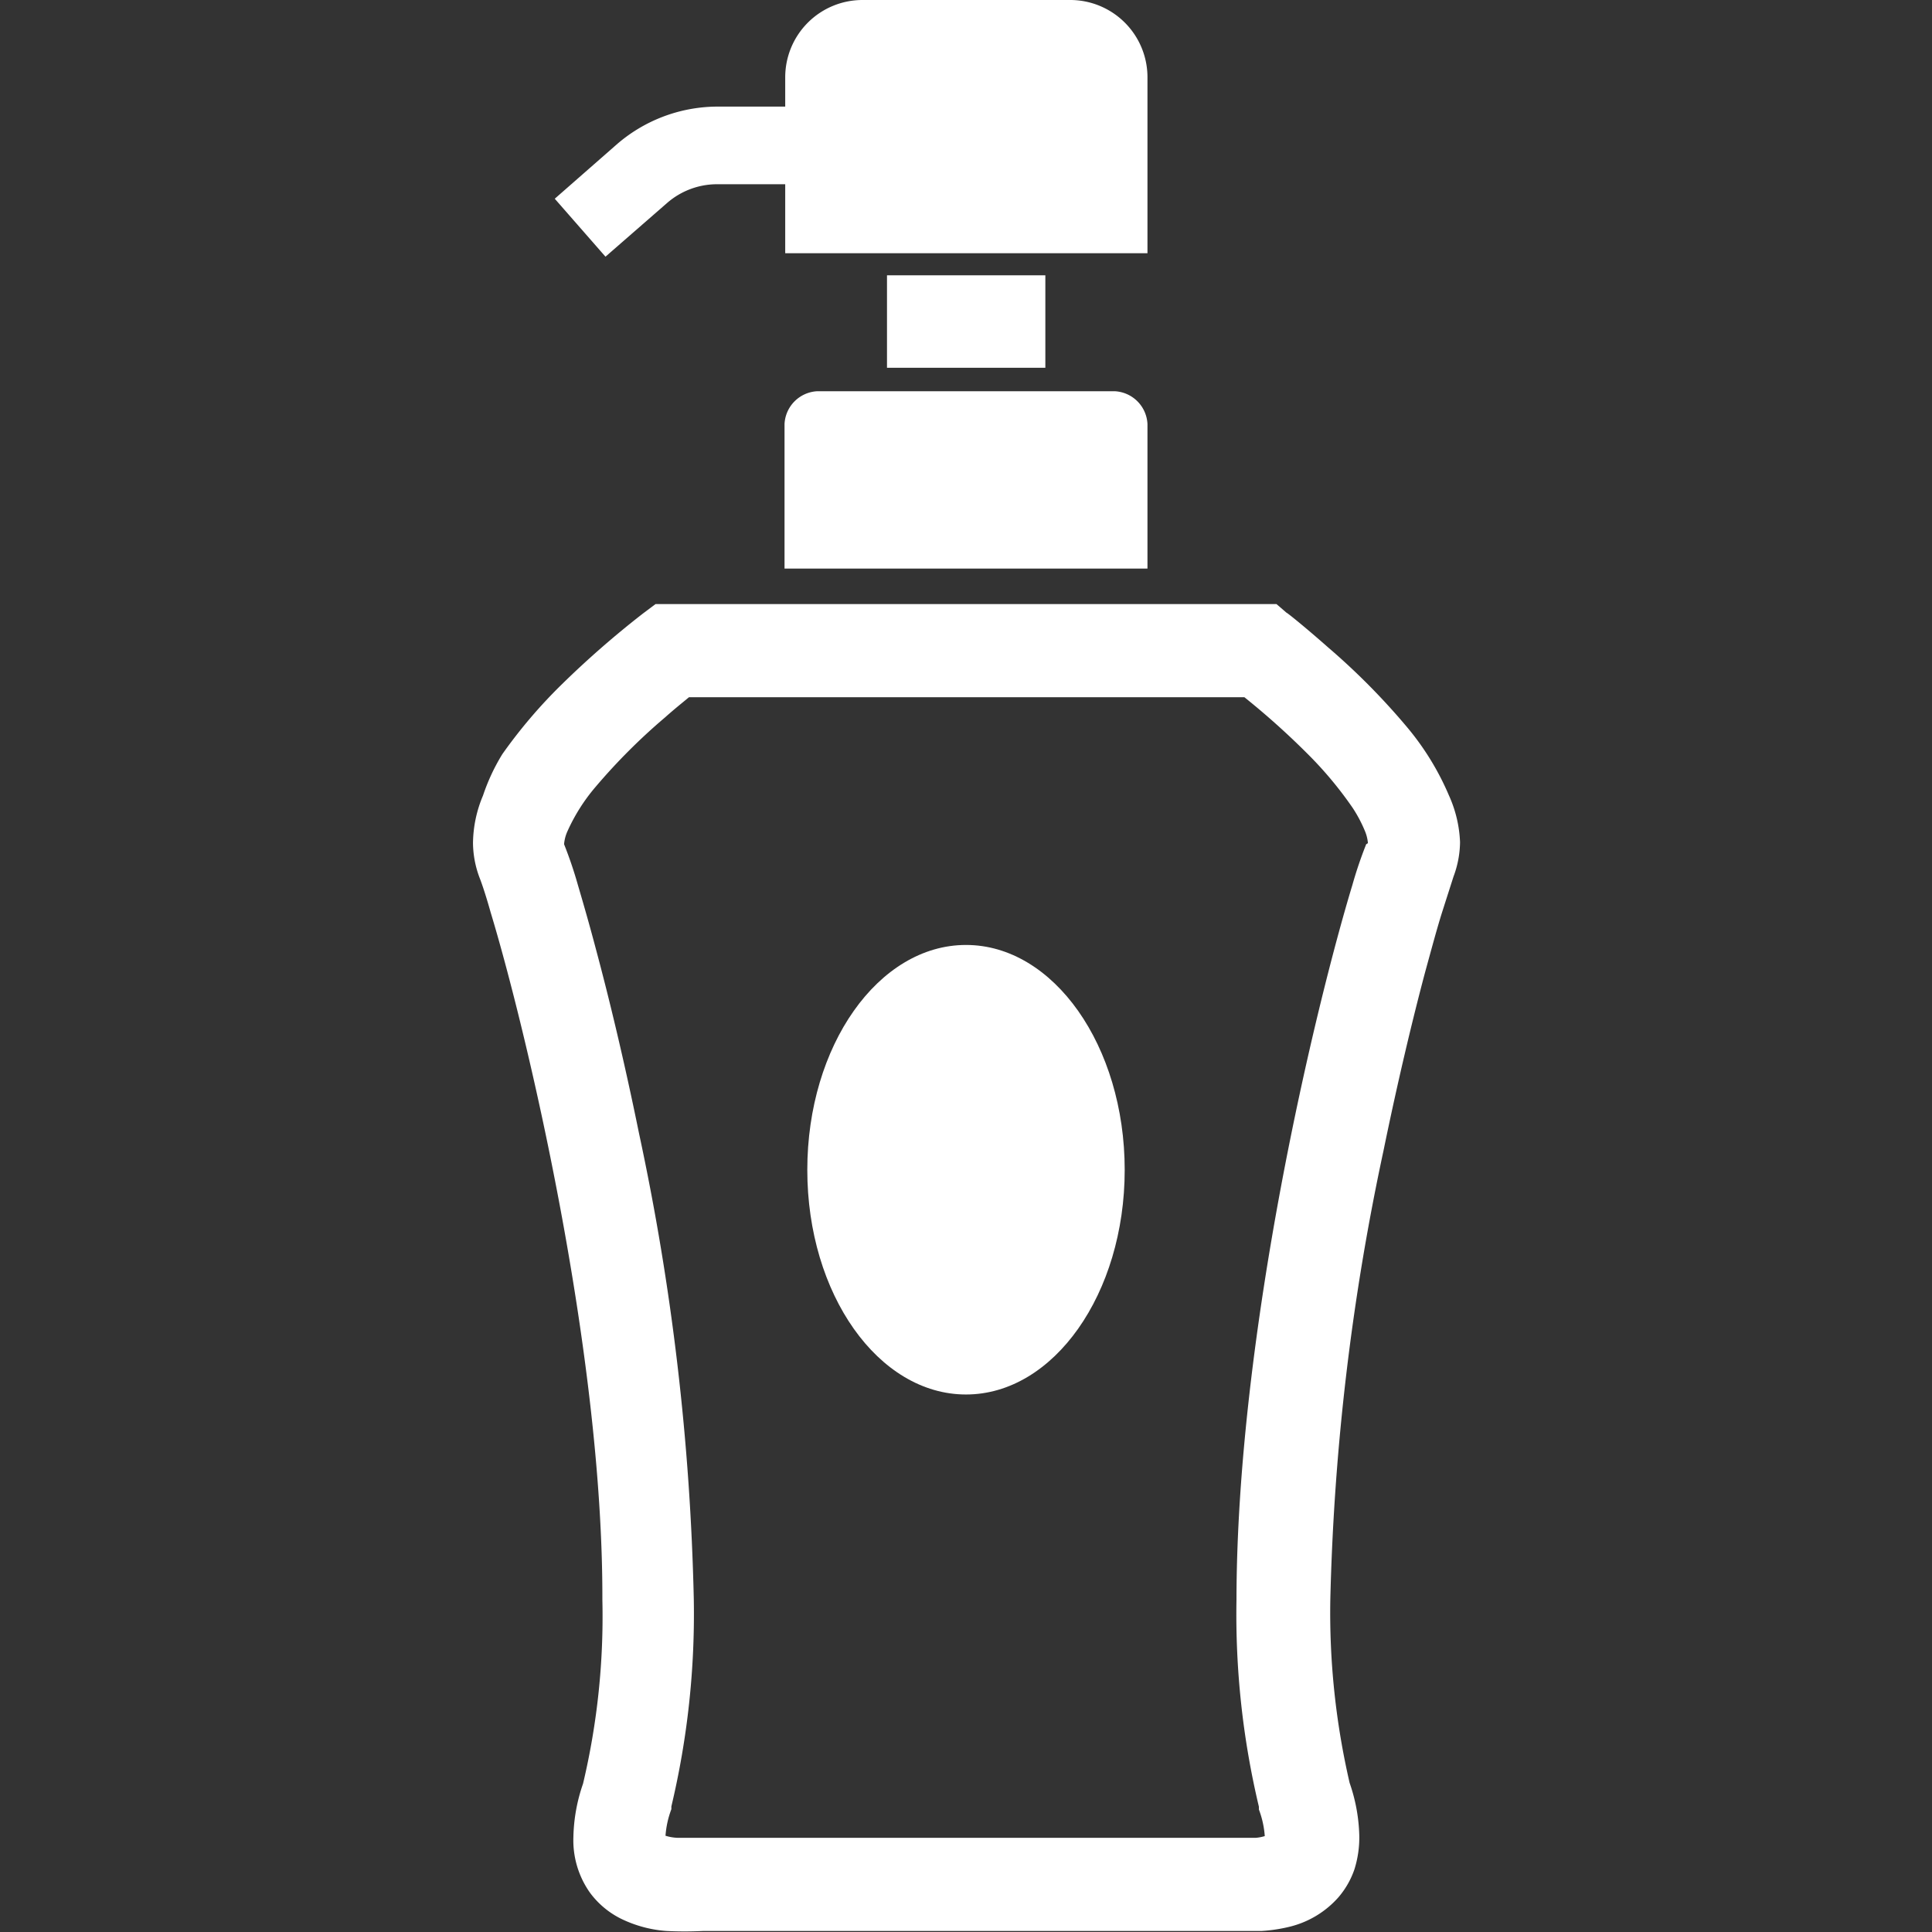 <svg xmlns="http://www.w3.org/2000/svg" viewBox="0 0 56 56"><rect x="0" y="0" width="56" height="56" fill="#333333" stroke="none"/><defs><style>.cls-1{fill:#fff;}</style></defs><title>fv_icon05</title><g id="fv_icon05"><path class="cls-1" d="M22.74,12.29v4.19H33.26V12.29a1,1,0,0,0-.95-.95H23.69A1,1,0,0,0,22.74,12.29Z"/><rect class="cls-1" x="25.71" y="7.98" width="4.59" height="2.68"/><path class="cls-1" d="M19.34,5.88a2.21,2.21,0,0,1,1.42-.54h2v2H33.26V2.24A2.24,2.24,0,0,0,31,0H25a2.24,2.24,0,0,0-2.24,2.24v.85l-2,0h0A4.47,4.47,0,0,0,17.86,4.2L16.08,5.76l1.47,1.68Z"/><path class="cls-1" d="M42,23.06a7.87,7.87,0,0,0-1.23-2,19.87,19.87,0,0,0-2.28-2.3c-.68-.6-1.18-1-1.2-1L37,17.51H19l-.36.27a27.3,27.3,0,0,0-2.38,2.08,14.64,14.64,0,0,0-1.7,2A5.81,5.81,0,0,0,14,23.06a3.62,3.62,0,0,0-.29,1.38,2.92,2.92,0,0,0,.19,1c.06.15.18.5.32,1,1,3.29,3.26,12.69,3.24,19.93a21,21,0,0,1-.56,5.33h0a5,5,0,0,0-.28,1.55,2.63,2.63,0,0,0,.48,1.61,2.5,2.5,0,0,0,.89.75,3.59,3.59,0,0,0,1.32.36,10.6,10.6,0,0,0,1.07,0H35.64c.26,0,.58,0,.93,0a4.53,4.53,0,0,0,.84-.13A2.76,2.76,0,0,0,38.79,55a2.47,2.47,0,0,0,.47-.82,3.08,3.08,0,0,0,.14-.95,5,5,0,0,0-.28-1.55h0a21.88,21.88,0,0,1-.56-5.32,69.64,69.64,0,0,1,1.54-13c.41-2,.84-3.8,1.21-5.19.19-.69.35-1.29.5-1.76s.26-.81.32-1a2.92,2.92,0,0,0,.19-1A3.62,3.62,0,0,0,42,23.06Zm-2.4,1.41h0a12.05,12.05,0,0,0-.4,1.18c-1.07,3.53-3.35,13-3.36,20.72a24.08,24.08,0,0,0,.65,6v.08a2.73,2.73,0,0,1,.17.77,1.2,1.2,0,0,1-.26.05c-.22,0-.51,0-.81,0H20.36l-.72,0a1.31,1.31,0,0,1-.35-.06,2.73,2.73,0,0,1,.17-.77v-.08a24.11,24.11,0,0,0,.65-6,71.74,71.74,0,0,0-1.59-13.52c-.42-2.06-.86-3.89-1.25-5.34-.19-.72-.37-1.34-.52-1.85a12.05,12.05,0,0,0-.4-1.18h0v0a1.13,1.13,0,0,1,.1-.38,5.34,5.34,0,0,1,.82-1.29,17.38,17.38,0,0,1,2-2c.28-.25.52-.44.7-.59h16.1a22.35,22.35,0,0,1,1.84,1.65,11,11,0,0,1,1.3,1.56,4,4,0,0,1,.35.66,1.16,1.16,0,0,1,.09.36Z"/><path class="cls-1" d="M28,27.39c-2.54,0-4.6,2.92-4.6,6.52s2.06,6.51,4.6,6.51,4.6-2.92,4.6-6.51S30.54,27.39,28,27.39Z"/></g></svg>